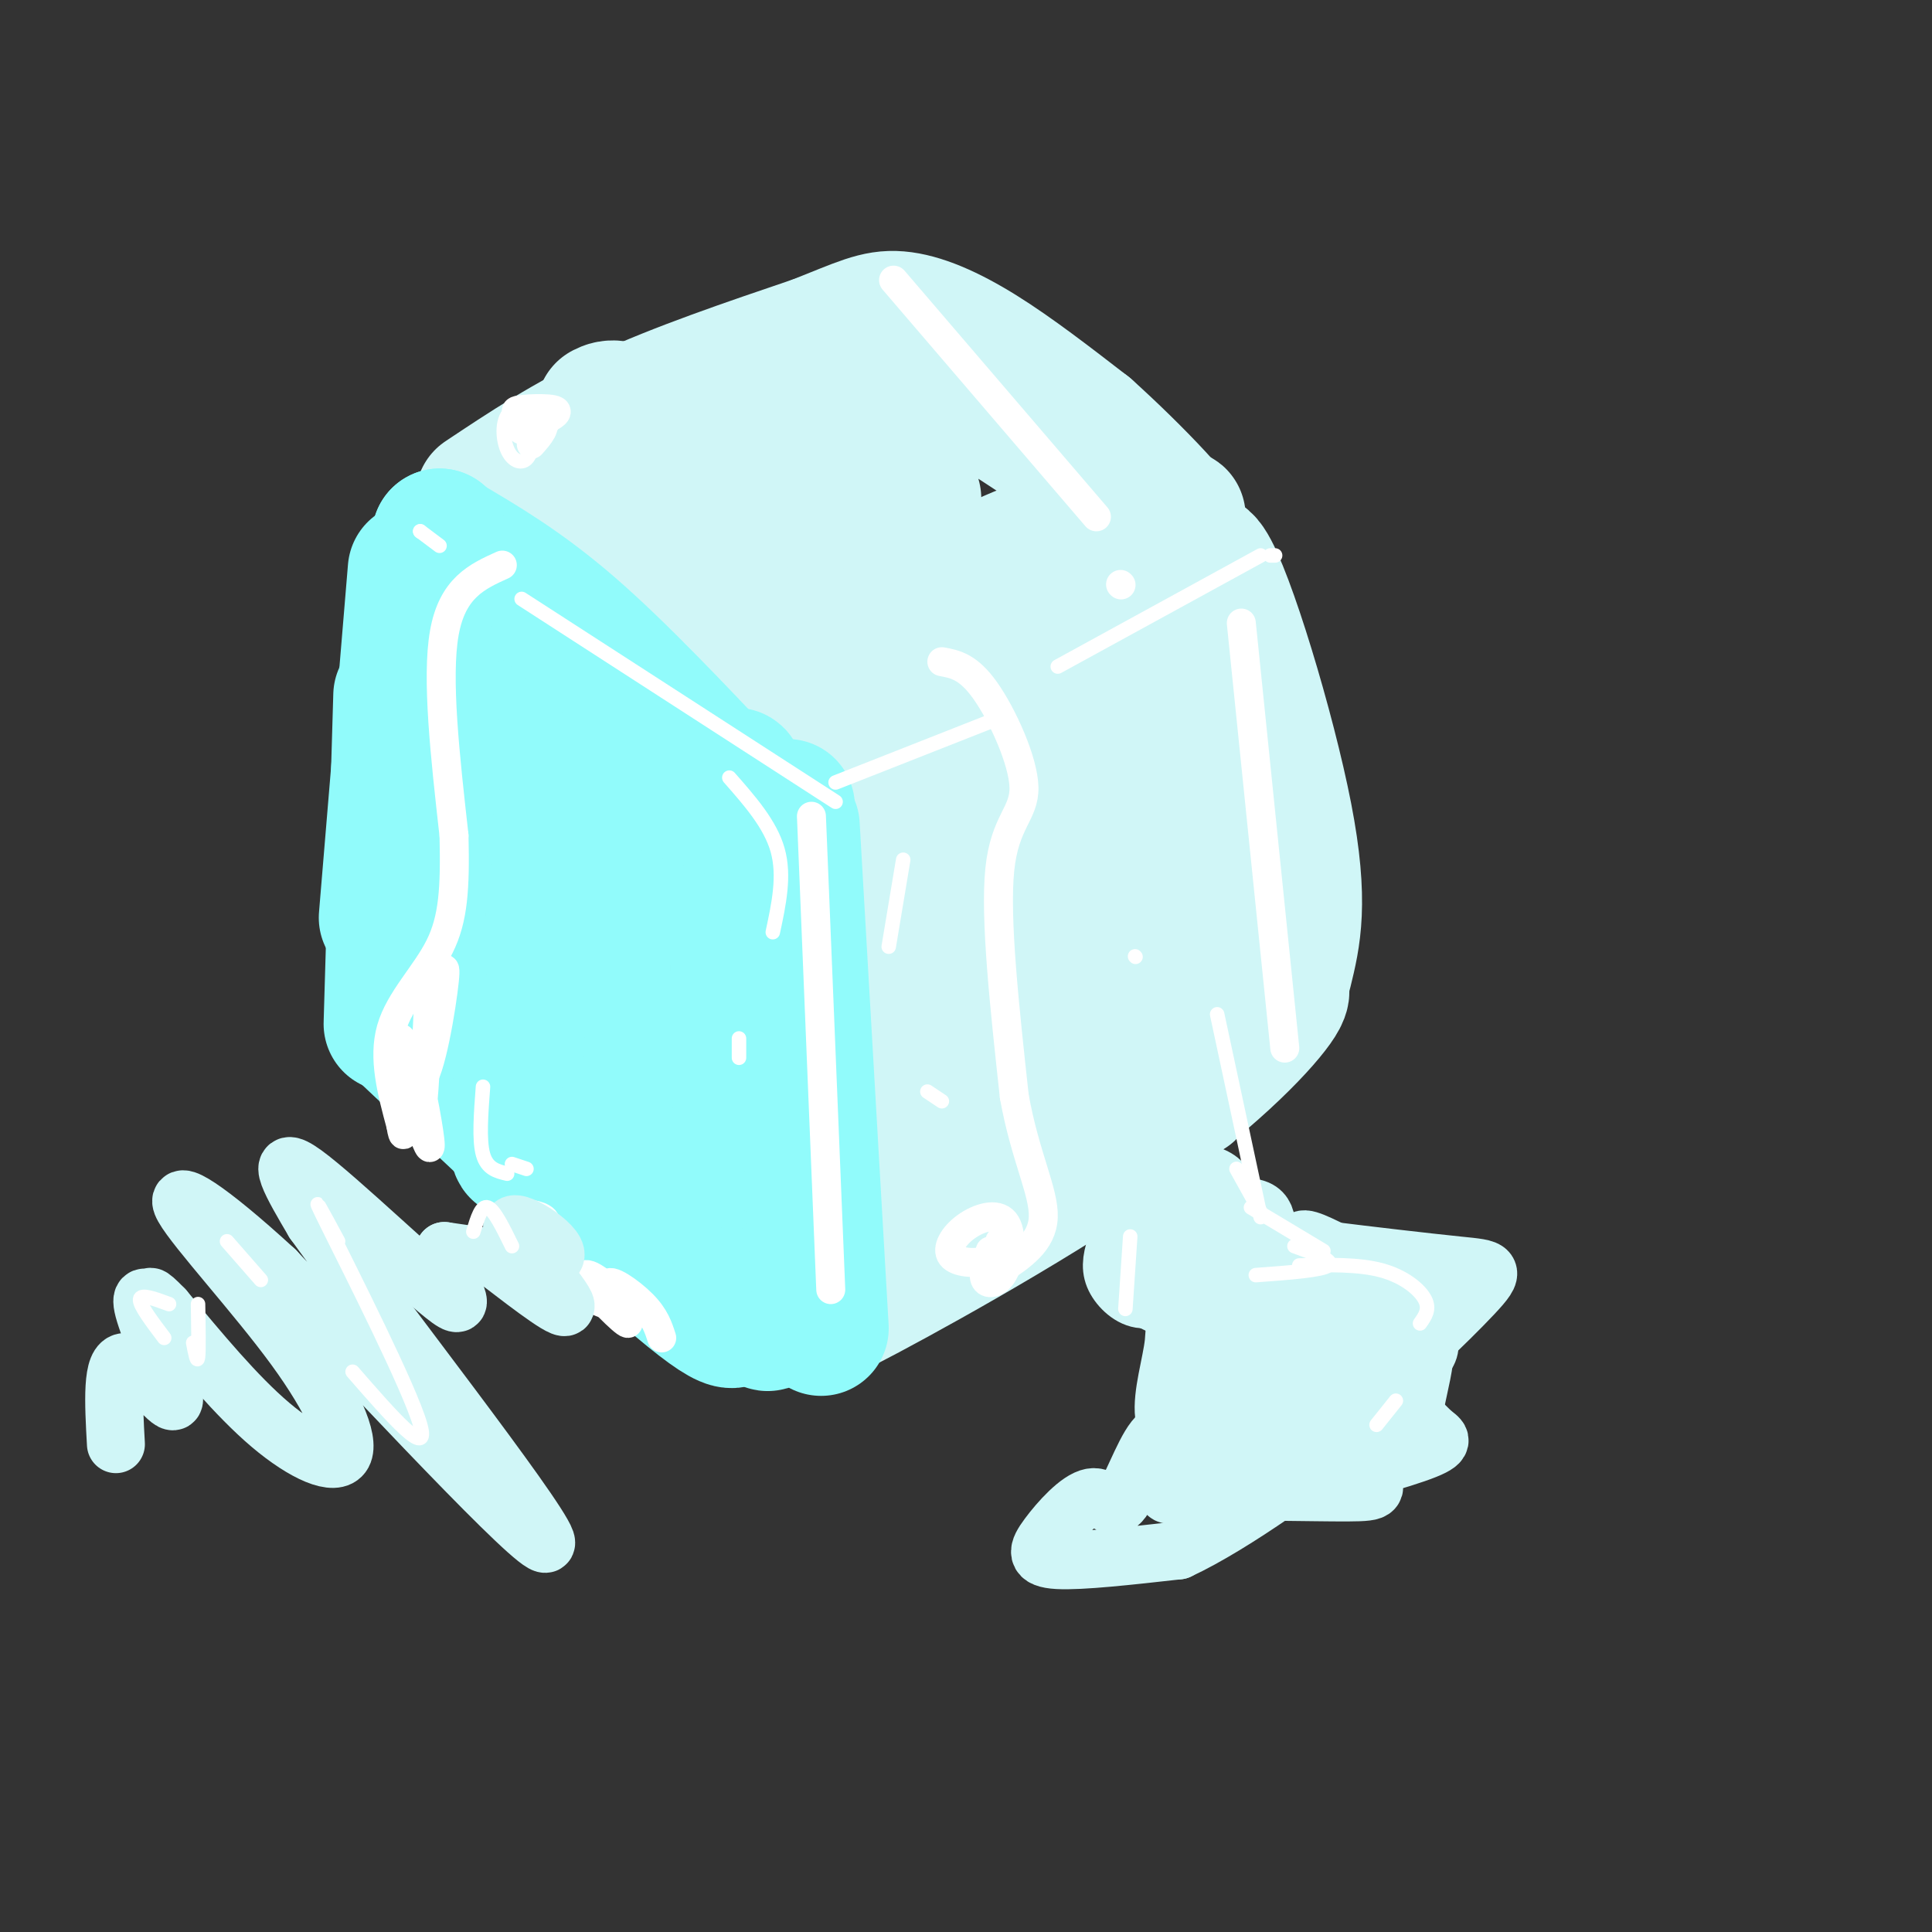 <svg viewBox='0 0 400 400' version='1.1' xmlns='http://www.w3.org/2000/svg' xmlns:xlink='http://www.w3.org/1999/xlink'><rect x="0" y="0" width="400" height="400" fill="#333333" stroke="none"/><g fill='none' stroke='#D0F6F7' stroke-width='28' stroke-linecap='round' stroke-linejoin='round'><path d='M169,145c0.667,-10.917 1.333,-21.833 1,-3c-0.333,18.833 -1.667,67.417 -3,116'/><path d='M167,135c-10.714,-1.655 -21.429,-3.310 -35,-9c-13.571,-5.690 -30.000,-15.417 -34,-16c-4.000,-0.583 4.429,7.976 8,18c3.571,10.024 2.286,21.512 1,33'/><path d='M100,111c0.000,0.000 -10.000,78.000 -10,78'/><path d='M97,125c-0.500,30.250 -1.000,60.500 -1,72c0.000,11.500 0.500,4.250 1,-3'/><path d='M122,135c0.000,0.000 -4.000,80.000 -4,80'/><path d='M138,143c0.000,0.000 0.000,65.000 0,65'/><path d='M150,146c0.000,0.000 -3.000,77.000 -3,77'/><path d='M155,172c-3.833,23.083 -7.667,46.167 -9,61c-1.333,14.833 -0.167,21.417 1,28'/><path d='M161,265c1.750,3.417 3.500,6.833 -8,-1c-11.500,-7.833 -36.250,-26.917 -61,-46'/><path d='M115,207c0.000,0.000 9.000,10.000 9,10'/><path d='M139,231c-5.244,-5.000 -10.489,-10.000 -17,-14c-6.511,-4.000 -14.289,-7.000 -19,-8c-4.711,-1.000 -6.356,0.000 -8,1'/><path d='M179,266c-7.018,4.571 -14.036,9.143 -4,4c10.036,-5.143 37.125,-20.000 56,-33c18.875,-13.000 29.536,-24.143 33,-29c3.464,-4.857 -0.268,-3.429 -4,-2'/><path d='M199,249c-7.500,-55.250 -15.000,-110.500 -16,-122c-1.000,-11.500 4.500,20.750 10,53'/><path d='M193,180c2.657,18.563 4.300,38.470 5,48c0.700,9.530 0.458,8.681 -3,13c-3.458,4.319 -10.131,13.805 -10,2c0.131,-11.805 7.065,-44.903 14,-78'/><path d='M199,165c4.333,-0.167 8.167,38.417 12,77'/><path d='M266,201c1.733,-7.089 3.467,-14.178 0,-32c-3.467,-17.822 -12.133,-46.378 -16,-52c-3.867,-5.622 -2.933,11.689 -2,29'/><path d='M248,146c-0.112,26.751 0.609,79.129 -2,80c-2.609,0.871 -8.549,-49.766 -13,-77c-4.451,-27.234 -7.415,-31.067 -9,-26c-1.585,5.067 -1.793,19.033 -2,33'/><path d='M222,156c0.941,26.732 4.294,77.064 4,75c-0.294,-2.064 -4.233,-56.522 -8,-83c-3.767,-26.478 -7.360,-24.975 -10,-26c-2.640,-1.025 -4.326,-4.579 -6,-1c-1.674,3.579 -3.337,14.289 -5,25'/><path d='M197,146c-0.289,5.400 1.489,6.400 0,3c-1.489,-3.400 -6.244,-11.200 -11,-19'/><path d='M192,128c5.244,-5.067 10.489,-10.133 21,-14c10.511,-3.867 26.289,-6.533 30,-7c3.711,-0.467 -4.644,1.267 -13,3'/><path d='M230,110c-13.500,3.833 -40.750,11.917 -68,20'/><path d='M169,134c0.000,0.000 -52.000,-30.000 -52,-30'/><path d='M185,118c-18.500,-11.750 -37.000,-23.500 -47,-29c-10.000,-5.500 -11.500,-4.750 -13,-4'/><path d='M100,103c8.750,-5.833 17.500,-11.667 29,-17c11.500,-5.333 25.750,-10.167 40,-15'/><path d='M169,71c9.286,-3.679 12.500,-5.375 17,-5c4.500,0.375 10.286,2.821 17,7c6.714,4.179 14.357,10.089 22,16'/><path d='M225,89c9.495,8.507 22.233,21.774 19,21c-3.233,-0.774 -22.438,-15.589 -36,-24c-13.562,-8.411 -21.481,-10.417 -26,-11c-4.519,-0.583 -5.636,0.258 -8,0c-2.364,-0.258 -5.974,-1.616 -2,5c3.974,6.616 15.531,21.204 17,23c1.469,1.796 -7.152,-9.201 -12,-14c-4.848,-4.799 -5.924,-3.399 -7,-2'/><path d='M170,87c-1.801,1.474 -2.802,6.158 -2,10c0.802,3.842 3.408,6.842 4,7c0.592,0.158 -0.831,-2.526 -2,-3c-1.169,-0.474 -2.085,1.263 -3,3'/></g>
<g fill='none' stroke='#91FBFB' stroke-width='28' stroke-linecap='round' stroke-linejoin='round'><path d='M92,134c1.167,-6.750 2.333,-13.500 2,-4c-0.333,9.500 -2.167,35.250 -4,61'/><path d='M96,141c-2.083,37.417 -4.167,74.833 -3,75c1.167,0.167 5.583,-36.917 10,-74'/><path d='M103,142c2.089,13.644 2.311,84.756 4,95c1.689,10.244 4.844,-40.378 8,-91'/><path d='M115,146c1.131,-9.512 -0.042,12.208 1,42c1.042,29.792 4.298,67.655 8,63c3.702,-4.655 7.851,-51.827 12,-99'/><path d='M136,152c1.548,-5.571 -0.583,30.000 -1,61c-0.417,31.000 0.881,57.429 4,48c3.119,-9.429 8.060,-54.714 13,-100'/><path d='M152,161c1.893,-5.036 0.125,32.375 1,62c0.875,29.625 4.393,51.464 6,51c1.607,-0.464 1.304,-23.232 1,-46'/><path d='M160,228c-0.500,-4.167 -2.250,8.417 -4,21'/><path d='M151,268c1.750,4.667 3.500,9.333 -8,0c-11.500,-9.333 -36.250,-32.667 -61,-56'/><path d='M87,211c-0.333,-12.917 -0.667,-25.833 0,-35c0.667,-9.167 2.333,-14.583 4,-20'/><path d='M151,163c-11.583,-12.250 -23.167,-24.500 -33,-33c-9.833,-8.500 -17.917,-13.250 -26,-18'/><path d='M91,111c0.000,0.000 0.100,0.100 0.1,0.1'/><path d='M91,111c0.000,0.000 -3.000,16.000 -3,16'/><path d='M86,118c0.000,0.000 -6.000,72.000 -6,72'/><path d='M83,144c0.000,0.000 -2.000,68.000 -2,68'/><path d='M163,167c0.000,0.000 5.000,82.000 5,82'/><path d='M170,275c0.000,0.000 -6.000,-104.000 -6,-104'/><path d='M162,172c0.000,0.000 -27.000,-10.000 -27,-10'/></g>
<g fill='none' stroke='#FFFFFF' stroke-width='6' stroke-linecap='round' stroke-linejoin='round'><path d='M185,58c0.000,0.000 42.000,49.000 42,49'/><path d='M232,121c0.000,0.000 0.100,0.100 0.1,0.1'/><path d='M257,129c0.000,0.000 9.000,88.000 9,88'/><path d='M168,169c0.000,0.000 4.000,98.000 4,98'/><path d='M137,277c-0.702,-2.193 -1.404,-4.386 -4,-7c-2.596,-2.614 -7.088,-5.649 -7,-4c0.088,1.649 4.754,7.982 4,8c-0.754,0.018 -6.930,-6.281 -8,-8c-1.070,-1.719 2.965,1.140 7,4'/><path d='M129,270c-0.406,-0.935 -4.920,-5.273 -7,-6c-2.080,-0.727 -1.726,2.156 0,4c1.726,1.844 4.823,2.649 3,1c-1.823,-1.649 -8.568,-5.752 -11,-9c-2.432,-3.248 -0.552,-5.642 -1,-7c-0.448,-1.358 -3.224,-1.679 -6,-2'/><path d='M107,251c-1.000,-0.167 -0.500,0.417 0,1'/><path d='M104,117c-5.167,2.333 -10.333,4.667 -12,14c-1.667,9.333 0.167,25.667 2,42'/><path d='M94,173c0.250,10.929 -0.125,17.250 -3,23c-2.875,5.750 -8.250,10.929 -10,17c-1.750,6.071 0.125,13.036 2,20'/><path d='M83,233c0.500,3.333 0.750,1.667 1,0'/><path d='M89,201c-0.631,14.667 -1.262,29.333 -2,31c-0.738,1.667 -1.583,-9.667 -1,-10c0.583,-0.333 2.595,10.333 3,14c0.405,3.667 -0.798,0.333 -2,-3'/><path d='M87,233c-1.372,-5.431 -3.801,-17.507 -4,-18c-0.199,-0.493 1.831,10.598 4,9c2.169,-1.598 4.477,-15.885 5,-21c0.523,-5.115 -0.738,-1.057 -2,3'/><path d='M195,137c2.732,0.500 5.464,1.000 9,6c3.536,5.000 7.875,14.500 8,20c0.125,5.500 -3.964,7.000 -5,17c-1.036,10.000 0.982,28.500 3,47'/><path d='M210,227c2.200,12.378 6.200,19.822 6,25c-0.200,5.178 -4.600,8.089 -9,11'/><path d='M205,259c-0.821,2.463 -1.642,4.926 -1,6c0.642,1.074 2.746,0.760 4,-2c1.254,-2.760 1.659,-7.966 0,-10c-1.659,-2.034 -5.383,-0.896 -8,1c-2.617,1.896 -4.128,4.549 -3,6c1.128,1.451 4.894,1.700 7,1c2.106,-0.700 2.553,-2.350 3,-4'/><path d='M110,92c1.690,-1.911 3.381,-3.821 2,-5c-1.381,-1.179 -5.833,-1.625 -5,-2c0.833,-0.375 6.952,-0.679 8,0c1.048,0.679 -2.976,2.339 -7,4'/></g>
<g fill='none' stroke='#D0F6F7' stroke-width='12' stroke-linecap='round' stroke-linejoin='round'><path d='M248,251c-0.836,-1.288 -1.672,-2.576 -4,0c-2.328,2.576 -6.147,9.016 -5,9c1.147,-0.016 7.260,-6.488 8,-10c0.740,-3.512 -3.895,-4.065 -7,-1c-3.105,3.065 -4.682,9.748 -5,13c-0.318,3.252 0.623,3.072 3,2c2.377,-1.072 6.188,-3.036 10,-5'/><path d='M248,259c2.850,-2.343 4.974,-5.699 6,-8c1.026,-2.301 0.954,-3.545 0,-5c-0.954,-1.455 -2.788,-3.121 -6,-3c-3.212,0.121 -7.800,2.030 -11,5c-3.200,2.970 -5.012,7.002 -6,10c-0.988,2.998 -1.150,4.961 0,7c1.150,2.039 3.614,4.154 6,4c2.386,-0.154 4.693,-2.577 7,-5'/><path d='M244,264c1.233,-2.446 0.814,-6.059 -1,-9c-1.814,-2.941 -5.025,-5.208 -7,-6c-1.975,-0.792 -2.715,-0.109 -4,2c-1.285,2.109 -3.115,5.645 2,5c5.115,-0.645 17.176,-5.470 23,-6c5.824,-0.530 5.412,3.235 5,7'/><path d='M262,257c2.077,4.341 4.768,11.693 4,15c-0.768,3.307 -4.996,2.569 -11,0c-6.004,-2.569 -13.783,-6.970 -18,-8c-4.217,-1.030 -4.873,1.312 -1,4c3.873,2.688 12.273,5.724 17,5c4.727,-0.724 5.779,-5.207 6,-8c0.221,-2.793 -0.390,-3.897 -1,-5'/><path d='M258,260c-1.404,-2.324 -4.412,-5.632 -5,-4c-0.588,1.632 1.246,8.206 6,14c4.754,5.794 12.429,10.810 17,14c4.571,3.190 6.040,4.556 7,1c0.960,-3.556 1.412,-12.034 3,-15c1.588,-2.966 4.311,-0.419 6,2c1.689,2.419 2.345,4.709 3,7'/><path d='M295,279c0.108,3.123 -1.122,7.429 -2,12c-0.878,4.571 -1.404,9.406 -10,6c-8.596,-3.406 -25.260,-15.055 -33,-20c-7.740,-4.945 -6.554,-3.187 -7,1c-0.446,4.187 -2.523,10.804 -2,15c0.523,4.196 3.645,5.970 8,7c4.355,1.030 9.942,1.316 13,-1c3.058,-2.316 3.588,-7.233 3,-10c-0.588,-2.767 -2.294,-3.383 -4,-4'/><path d='M261,285c-3.518,-1.558 -10.314,-3.454 -14,1c-3.686,4.454 -4.264,15.256 -5,20c-0.736,4.744 -1.631,3.429 6,3c7.631,-0.429 23.788,0.029 31,0c7.212,-0.029 5.480,-0.546 5,-4c-0.480,-3.454 0.291,-9.844 2,-14c1.709,-4.156 4.354,-6.078 7,-8'/><path d='M293,283c1.893,-1.960 3.126,-2.859 3,-5c-0.126,-2.141 -1.610,-5.523 -4,-7c-2.390,-1.477 -5.687,-1.047 -9,0c-3.313,1.047 -6.642,2.712 -10,8c-3.358,5.288 -6.745,14.199 -10,16c-3.255,1.801 -6.378,-3.507 -9,-5c-2.622,-1.493 -4.744,0.829 -6,4c-1.256,3.171 -1.644,7.192 -1,9c0.644,1.808 2.322,1.404 4,1'/><path d='M251,304c5.635,-1.401 17.724,-5.405 23,-10c5.276,-4.595 3.740,-9.781 0,-13c-3.740,-3.219 -9.683,-4.471 -8,-5c1.683,-0.529 10.992,-0.335 12,-4c1.008,-3.665 -6.283,-11.190 -8,-14c-1.717,-2.810 2.142,-0.905 6,1'/><path d='M276,259c6.304,0.797 19.065,2.291 26,3c6.935,0.709 8.044,0.633 3,6c-5.044,5.367 -16.243,16.176 -24,22c-7.757,5.824 -12.074,6.664 -17,7c-4.926,0.336 -10.463,0.168 -16,0'/><path d='M248,297c-4.151,-0.607 -6.527,-2.126 -9,1c-2.473,3.126 -5.041,10.896 -7,13c-1.959,2.104 -3.309,-1.457 -6,-1c-2.691,0.457 -6.725,4.931 -9,8c-2.275,3.069 -2.793,4.734 2,5c4.793,0.266 14.896,-0.867 25,-2'/><path d='M244,321c11.744,-5.427 28.603,-17.995 35,-23c6.397,-5.005 2.333,-2.449 -3,1c-5.333,3.449 -11.935,7.790 -8,8c3.935,0.210 18.405,-3.713 25,-6c6.595,-2.287 5.313,-2.939 4,-4c-1.313,-1.061 -2.656,-2.530 -4,-4'/><path d='M293,293c-0.711,-3.467 -0.489,-10.133 -1,-13c-0.511,-2.867 -1.756,-1.933 -3,-1'/><path d='M103,261c7.565,5.798 15.131,11.595 14,9c-1.131,-2.595 -10.958,-13.583 -11,-16c-0.042,-2.417 9.702,3.738 9,6c-0.702,2.262 -11.851,0.631 -23,-1'/><path d='M92,259c-1.524,3.774 6.167,13.708 1,10c-5.167,-3.708 -23.190,-21.060 -30,-26c-6.810,-4.940 -2.405,2.530 2,10'/><path d='M65,253c13.467,18.711 46.133,60.489 48,66c1.867,5.511 -27.067,-25.244 -56,-56'/><path d='M57,263c-14.155,-13.005 -21.541,-17.518 -19,-13c2.541,4.518 15.011,18.067 23,29c7.989,10.933 11.497,19.251 10,22c-1.497,2.749 -7.999,-0.072 -15,-6c-7.001,-5.928 -14.500,-14.964 -22,-24'/><path d='M34,271c-3.884,-4.007 -2.593,-2.024 -3,-2c-0.407,0.024 -2.511,-1.911 -1,3c1.511,4.911 6.638,16.668 6,18c-0.638,1.332 -7.039,-7.762 -10,-8c-2.961,-0.238 -2.480,8.381 -2,17'/></g>
<g fill='none' stroke='#FFFFFF' stroke-width='3' stroke-linecap='round' stroke-linejoin='round'><path d='M269,262c6.156,-0.133 12.311,-0.267 17,1c4.689,1.267 7.911,3.933 9,6c1.089,2.067 0.044,3.533 -1,5'/><path d='M289,290c0.000,0.000 -4.000,5.000 -4,5'/><path d='M235,198c0.000,0.000 0.100,0.100 0.1,0.1'/><path d='M252,210c0.000,0.000 9.000,42.000 9,42'/><path d='M256,242c0.000,0.000 5.000,9.000 5,9'/><path d='M259,250c0.000,0.000 15.000,9.000 15,9'/><path d='M268,258c4.167,1.500 8.333,3.000 7,4c-1.333,1.000 -8.167,1.500 -15,2'/><path d='M234,256c0.000,0.000 -1.000,15.000 -1,15'/><path d='M173,162c0.000,0.000 33.000,-13.000 33,-13'/><path d='M219,138c0.000,0.000 42.000,-23.000 42,-23'/><path d='M264,115c0.000,0.000 -1.000,0.000 -1,0'/><path d='M173,166c0.000,0.000 -65.000,-42.000 -65,-42'/><path d='M87,110c0.000,0.000 4.000,3.000 4,3'/><path d='M87,110c0.000,0.000 0.100,0.100 0.1,0.1'/><path d='M109,87c-0.754,1.170 -1.508,2.340 -1,3c0.508,0.660 2.279,0.809 4,0c1.721,-0.809 3.392,-2.576 2,-4c-1.392,-1.424 -5.847,-2.505 -8,-1c-2.153,1.505 -2.003,5.598 -1,8c1.003,2.402 2.858,3.115 4,2c1.142,-1.115 1.571,-4.057 2,-7'/><path d='M70,257c-3.267,-6.067 -6.533,-12.133 -2,-3c4.533,9.133 16.867,33.467 19,41c2.133,7.533 -5.933,-1.733 -14,-11'/><path d='M54,265c0.000,0.000 -7.000,-8.000 -7,-8'/><path d='M41,270c0.083,4.833 0.167,9.667 0,11c-0.167,1.333 -0.583,-0.833 -1,-3'/><path d='M35,270c-2.917,-1.083 -5.833,-2.167 -6,-1c-0.167,1.167 2.417,4.583 5,8'/><path d='M98,255c0.833,-2.750 1.667,-5.500 3,-5c1.333,0.500 3.167,4.250 5,8'/><path d='M100,225c-0.417,5.500 -0.833,11.000 0,14c0.833,3.000 2.917,3.500 5,4'/><path d='M106,241c0.000,0.000 3.000,1.000 3,1'/><path d='M151,161c4.250,4.833 8.500,9.667 10,15c1.500,5.333 0.250,11.167 -1,17'/><path d='M153,215c0.000,0.000 0.000,4.000 0,4'/><path d='M187,178c0.000,0.000 -3.000,18.000 -3,18'/><path d='M192,226c0.000,0.000 3.000,2.000 3,2'/></g>
</svg>